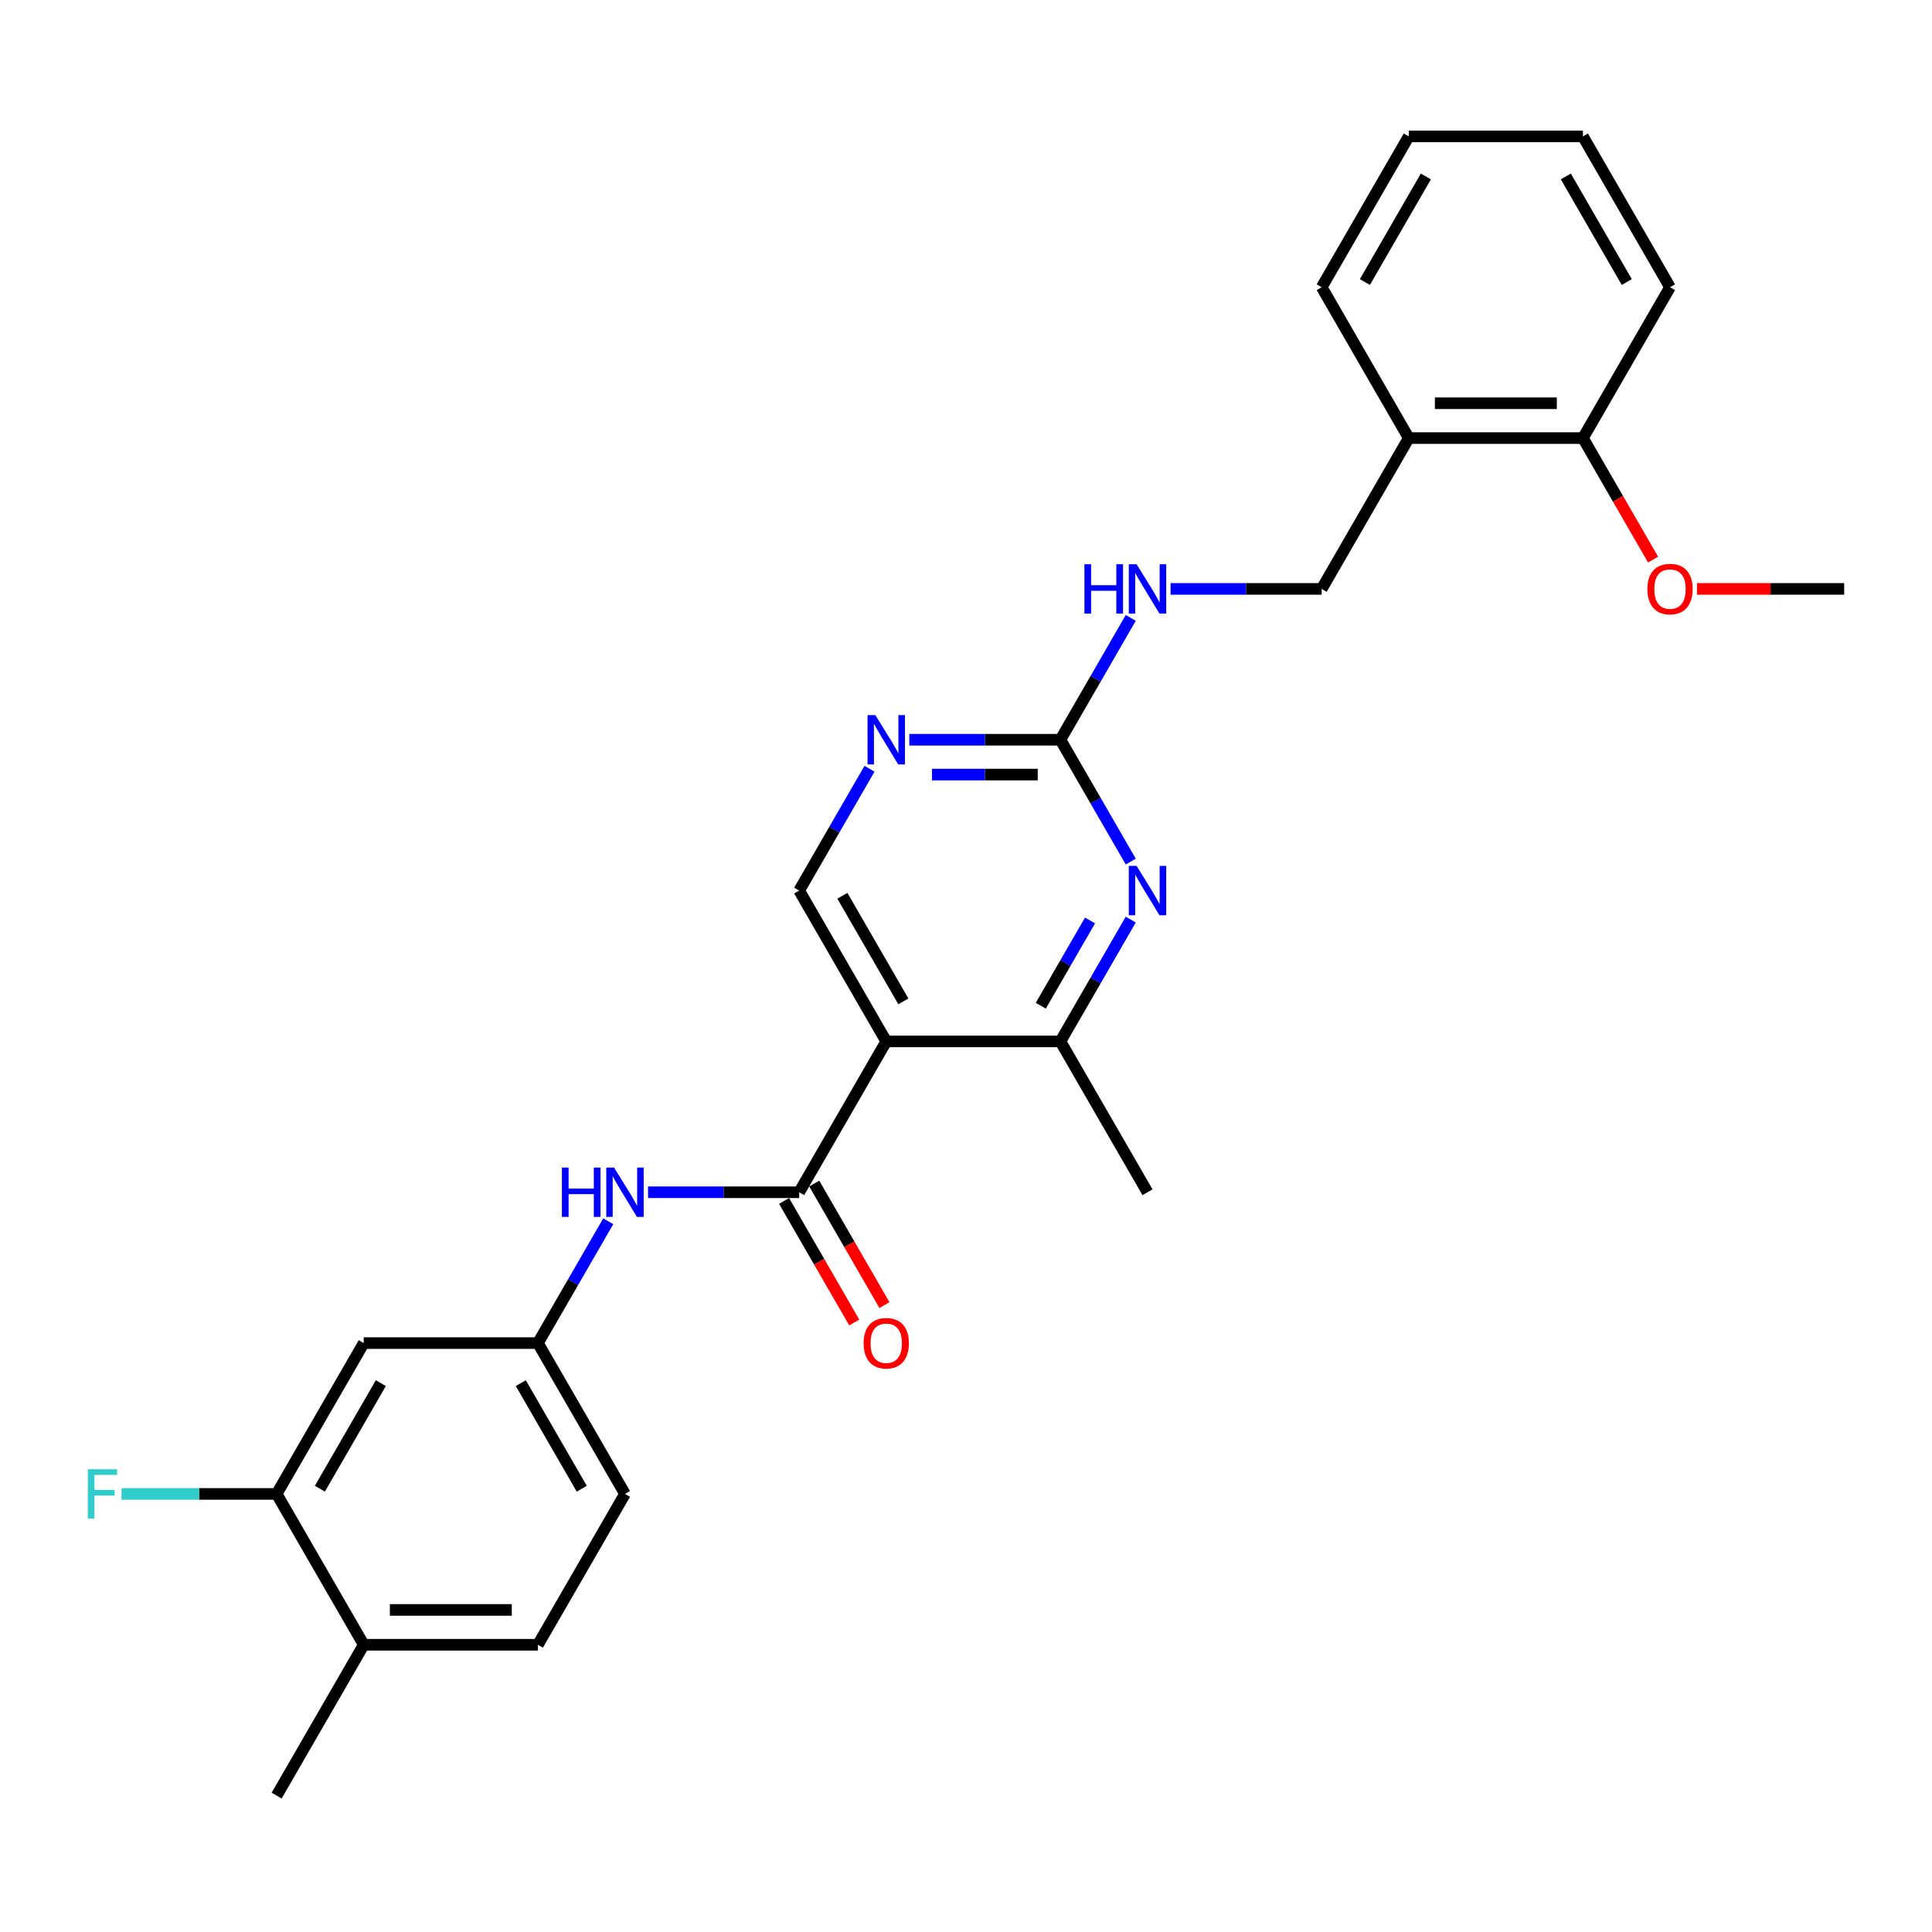 <?xml version='1.0' encoding='iso-8859-1'?>
<svg version='1.1' baseProfile='full'
              xmlns='http://www.w3.org/2000/svg'
                      xmlns:rdkit='http://www.rdkit.org/xml'
                      xmlns:xlink='http://www.w3.org/1999/xlink'
                  xml:space='preserve'
width='1000px' height='1000px' viewBox='0 0 1000 1000'>
<!-- END OF HEADER -->
<rect style='opacity:1.0;fill:#FFFFFF;stroke:none' width='1000' height='1000' x='0' y='0'> </rect>
<path class='bond-0' d='M 458.72,539.036 L 413.645,617.108' style='fill:none;fill-rule:evenodd;stroke:#000000;stroke-width:6px;stroke-linecap:butt;stroke-linejoin:miter;stroke-opacity:1' />
<path class='bond-3' d='M 458.72,539.036 L 548.87,539.036' style='fill:none;fill-rule:evenodd;stroke:#000000;stroke-width:6px;stroke-linecap:butt;stroke-linejoin:miter;stroke-opacity:1' />
<path class='bond-6' d='M 458.72,539.036 L 413.645,460.964' style='fill:none;fill-rule:evenodd;stroke:#000000;stroke-width:6px;stroke-linecap:butt;stroke-linejoin:miter;stroke-opacity:1' />
<path class='bond-6' d='M 467.573,518.31 L 436.021,463.66' style='fill:none;fill-rule:evenodd;stroke:#000000;stroke-width:6px;stroke-linecap:butt;stroke-linejoin:miter;stroke-opacity:1' />
<path class='bond-5' d='M 413.645,617.108 L 374.538,617.108' style='fill:none;fill-rule:evenodd;stroke:#000000;stroke-width:6px;stroke-linecap:butt;stroke-linejoin:miter;stroke-opacity:1' />
<path class='bond-5' d='M 374.538,617.108 L 335.431,617.108' style='fill:none;fill-rule:evenodd;stroke:#0000FF;stroke-width:6px;stroke-linecap:butt;stroke-linejoin:miter;stroke-opacity:1' />
<path class='bond-12' d='M 405.838,621.616 L 423.998,653.07' style='fill:none;fill-rule:evenodd;stroke:#000000;stroke-width:6px;stroke-linecap:butt;stroke-linejoin:miter;stroke-opacity:1' />
<path class='bond-12' d='M 423.998,653.07 L 442.159,684.525' style='fill:none;fill-rule:evenodd;stroke:#FF0000;stroke-width:6px;stroke-linecap:butt;stroke-linejoin:miter;stroke-opacity:1' />
<path class='bond-12' d='M 421.453,612.601 L 439.613,644.055' style='fill:none;fill-rule:evenodd;stroke:#000000;stroke-width:6px;stroke-linecap:butt;stroke-linejoin:miter;stroke-opacity:1' />
<path class='bond-12' d='M 439.613,644.055 L 457.773,675.51' style='fill:none;fill-rule:evenodd;stroke:#FF0000;stroke-width:6px;stroke-linecap:butt;stroke-linejoin:miter;stroke-opacity:1' />
<path class='bond-1' d='M 585.274,475.983 L 567.072,507.509' style='fill:none;fill-rule:evenodd;stroke:#0000FF;stroke-width:6px;stroke-linecap:butt;stroke-linejoin:miter;stroke-opacity:1' />
<path class='bond-1' d='M 567.072,507.509 L 548.87,539.036' style='fill:none;fill-rule:evenodd;stroke:#000000;stroke-width:6px;stroke-linecap:butt;stroke-linejoin:miter;stroke-opacity:1' />
<path class='bond-1' d='M 564.199,476.426 L 551.458,498.494' style='fill:none;fill-rule:evenodd;stroke:#0000FF;stroke-width:6px;stroke-linecap:butt;stroke-linejoin:miter;stroke-opacity:1' />
<path class='bond-1' d='M 551.458,498.494 L 538.716,520.563' style='fill:none;fill-rule:evenodd;stroke:#000000;stroke-width:6px;stroke-linecap:butt;stroke-linejoin:miter;stroke-opacity:1' />
<path class='bond-27' d='M 585.274,445.945 L 567.072,414.418' style='fill:none;fill-rule:evenodd;stroke:#0000FF;stroke-width:6px;stroke-linecap:butt;stroke-linejoin:miter;stroke-opacity:1' />
<path class='bond-27' d='M 567.072,414.418 L 548.87,382.892' style='fill:none;fill-rule:evenodd;stroke:#000000;stroke-width:6px;stroke-linecap:butt;stroke-linejoin:miter;stroke-opacity:1' />
<path class='bond-2' d='M 548.87,382.892 L 509.763,382.892' style='fill:none;fill-rule:evenodd;stroke:#000000;stroke-width:6px;stroke-linecap:butt;stroke-linejoin:miter;stroke-opacity:1' />
<path class='bond-2' d='M 509.763,382.892 L 470.656,382.892' style='fill:none;fill-rule:evenodd;stroke:#0000FF;stroke-width:6px;stroke-linecap:butt;stroke-linejoin:miter;stroke-opacity:1' />
<path class='bond-2' d='M 537.138,400.922 L 509.763,400.922' style='fill:none;fill-rule:evenodd;stroke:#000000;stroke-width:6px;stroke-linecap:butt;stroke-linejoin:miter;stroke-opacity:1' />
<path class='bond-2' d='M 509.763,400.922 L 482.388,400.922' style='fill:none;fill-rule:evenodd;stroke:#0000FF;stroke-width:6px;stroke-linecap:butt;stroke-linejoin:miter;stroke-opacity:1' />
<path class='bond-10' d='M 548.87,382.892 L 567.072,351.365' style='fill:none;fill-rule:evenodd;stroke:#000000;stroke-width:6px;stroke-linecap:butt;stroke-linejoin:miter;stroke-opacity:1' />
<path class='bond-10' d='M 567.072,351.365 L 585.274,319.838' style='fill:none;fill-rule:evenodd;stroke:#0000FF;stroke-width:6px;stroke-linecap:butt;stroke-linejoin:miter;stroke-opacity:1' />
<path class='bond-20' d='M 548.87,539.036 L 593.945,617.108' style='fill:none;fill-rule:evenodd;stroke:#000000;stroke-width:6px;stroke-linecap:butt;stroke-linejoin:miter;stroke-opacity:1' />
<path class='bond-4' d='M 450.049,397.911 L 431.847,429.437' style='fill:none;fill-rule:evenodd;stroke:#0000FF;stroke-width:6px;stroke-linecap:butt;stroke-linejoin:miter;stroke-opacity:1' />
<path class='bond-4' d='M 431.847,429.437 L 413.645,460.964' style='fill:none;fill-rule:evenodd;stroke:#000000;stroke-width:6px;stroke-linecap:butt;stroke-linejoin:miter;stroke-opacity:1' />
<path class='bond-11' d='M 314.824,632.127 L 296.622,663.654' style='fill:none;fill-rule:evenodd;stroke:#0000FF;stroke-width:6px;stroke-linecap:butt;stroke-linejoin:miter;stroke-opacity:1' />
<path class='bond-11' d='M 296.622,663.654 L 278.42,695.181' style='fill:none;fill-rule:evenodd;stroke:#000000;stroke-width:6px;stroke-linecap:butt;stroke-linejoin:miter;stroke-opacity:1' />
<path class='bond-7' d='M 143.195,773.253 L 188.27,695.181' style='fill:none;fill-rule:evenodd;stroke:#000000;stroke-width:6px;stroke-linecap:butt;stroke-linejoin:miter;stroke-opacity:1' />
<path class='bond-7' d='M 165.571,770.557 L 197.123,715.906' style='fill:none;fill-rule:evenodd;stroke:#000000;stroke-width:6px;stroke-linecap:butt;stroke-linejoin:miter;stroke-opacity:1' />
<path class='bond-17' d='M 143.195,773.253 L 103.042,773.253' style='fill:none;fill-rule:evenodd;stroke:#000000;stroke-width:6px;stroke-linecap:butt;stroke-linejoin:miter;stroke-opacity:1' />
<path class='bond-17' d='M 103.042,773.253 L 62.89,773.253' style='fill:none;fill-rule:evenodd;stroke:#33CCCC;stroke-width:6px;stroke-linecap:butt;stroke-linejoin:miter;stroke-opacity:1' />
<path class='bond-28' d='M 143.195,773.253 L 188.27,851.325' style='fill:none;fill-rule:evenodd;stroke:#000000;stroke-width:6px;stroke-linecap:butt;stroke-linejoin:miter;stroke-opacity:1' />
<path class='bond-8' d='M 188.27,695.181 L 278.42,695.181' style='fill:none;fill-rule:evenodd;stroke:#000000;stroke-width:6px;stroke-linecap:butt;stroke-linejoin:miter;stroke-opacity:1' />
<path class='bond-9' d='M 729.17,226.747 L 684.095,304.819' style='fill:none;fill-rule:evenodd;stroke:#000000;stroke-width:6px;stroke-linecap:butt;stroke-linejoin:miter;stroke-opacity:1' />
<path class='bond-15' d='M 729.17,226.747 L 819.32,226.747' style='fill:none;fill-rule:evenodd;stroke:#000000;stroke-width:6px;stroke-linecap:butt;stroke-linejoin:miter;stroke-opacity:1' />
<path class='bond-15' d='M 742.693,208.717 L 805.798,208.717' style='fill:none;fill-rule:evenodd;stroke:#000000;stroke-width:6px;stroke-linecap:butt;stroke-linejoin:miter;stroke-opacity:1' />
<path class='bond-21' d='M 729.17,226.747 L 684.095,148.675' style='fill:none;fill-rule:evenodd;stroke:#000000;stroke-width:6px;stroke-linecap:butt;stroke-linejoin:miter;stroke-opacity:1' />
<path class='bond-14' d='M 605.881,304.819 L 644.988,304.819' style='fill:none;fill-rule:evenodd;stroke:#0000FF;stroke-width:6px;stroke-linecap:butt;stroke-linejoin:miter;stroke-opacity:1' />
<path class='bond-14' d='M 644.988,304.819 L 684.095,304.819' style='fill:none;fill-rule:evenodd;stroke:#000000;stroke-width:6px;stroke-linecap:butt;stroke-linejoin:miter;stroke-opacity:1' />
<path class='bond-18' d='M 278.42,695.181 L 323.495,773.253' style='fill:none;fill-rule:evenodd;stroke:#000000;stroke-width:6px;stroke-linecap:butt;stroke-linejoin:miter;stroke-opacity:1' />
<path class='bond-18' d='M 269.567,715.906 L 301.12,770.557' style='fill:none;fill-rule:evenodd;stroke:#000000;stroke-width:6px;stroke-linecap:butt;stroke-linejoin:miter;stroke-opacity:1' />
<path class='bond-13' d='M 188.27,851.325 L 278.42,851.325' style='fill:none;fill-rule:evenodd;stroke:#000000;stroke-width:6px;stroke-linecap:butt;stroke-linejoin:miter;stroke-opacity:1' />
<path class='bond-13' d='M 201.793,833.295 L 264.898,833.295' style='fill:none;fill-rule:evenodd;stroke:#000000;stroke-width:6px;stroke-linecap:butt;stroke-linejoin:miter;stroke-opacity:1' />
<path class='bond-22' d='M 188.27,851.325 L 143.195,929.397' style='fill:none;fill-rule:evenodd;stroke:#000000;stroke-width:6px;stroke-linecap:butt;stroke-linejoin:miter;stroke-opacity:1' />
<path class='bond-19' d='M 819.32,226.747 L 837.481,258.202' style='fill:none;fill-rule:evenodd;stroke:#000000;stroke-width:6px;stroke-linecap:butt;stroke-linejoin:miter;stroke-opacity:1' />
<path class='bond-19' d='M 837.481,258.202 L 855.641,289.656' style='fill:none;fill-rule:evenodd;stroke:#FF0000;stroke-width:6px;stroke-linecap:butt;stroke-linejoin:miter;stroke-opacity:1' />
<path class='bond-23' d='M 819.32,226.747 L 864.395,148.675' style='fill:none;fill-rule:evenodd;stroke:#000000;stroke-width:6px;stroke-linecap:butt;stroke-linejoin:miter;stroke-opacity:1' />
<path class='bond-16' d='M 278.42,851.325 L 323.495,773.253' style='fill:none;fill-rule:evenodd;stroke:#000000;stroke-width:6px;stroke-linecap:butt;stroke-linejoin:miter;stroke-opacity:1' />
<path class='bond-24' d='M 878.369,304.819 L 916.457,304.819' style='fill:none;fill-rule:evenodd;stroke:#FF0000;stroke-width:6px;stroke-linecap:butt;stroke-linejoin:miter;stroke-opacity:1' />
<path class='bond-24' d='M 916.457,304.819 L 954.545,304.819' style='fill:none;fill-rule:evenodd;stroke:#000000;stroke-width:6px;stroke-linecap:butt;stroke-linejoin:miter;stroke-opacity:1' />
<path class='bond-25' d='M 684.095,148.675 L 729.17,70.603' style='fill:none;fill-rule:evenodd;stroke:#000000;stroke-width:6px;stroke-linecap:butt;stroke-linejoin:miter;stroke-opacity:1' />
<path class='bond-25' d='M 706.471,145.979 L 738.024,91.329' style='fill:none;fill-rule:evenodd;stroke:#000000;stroke-width:6px;stroke-linecap:butt;stroke-linejoin:miter;stroke-opacity:1' />
<path class='bond-29' d='M 864.395,148.675 L 819.32,70.603' style='fill:none;fill-rule:evenodd;stroke:#000000;stroke-width:6px;stroke-linecap:butt;stroke-linejoin:miter;stroke-opacity:1' />
<path class='bond-29' d='M 842.02,145.979 L 810.467,91.329' style='fill:none;fill-rule:evenodd;stroke:#000000;stroke-width:6px;stroke-linecap:butt;stroke-linejoin:miter;stroke-opacity:1' />
<path class='bond-26' d='M 729.17,70.603 L 819.32,70.603' style='fill:none;fill-rule:evenodd;stroke:#000000;stroke-width:6px;stroke-linecap:butt;stroke-linejoin:miter;stroke-opacity:1' />
<path  class='atom-2' d='M 588.302 448.199
L 596.668 461.721
Q 597.497 463.055, 598.831 465.471
Q 600.166 467.887, 600.238 468.032
L 600.238 448.199
L 603.627 448.199
L 603.627 473.729
L 600.13 473.729
L 591.151 458.945
Q 590.105 457.214, 588.987 455.23
Q 587.905 453.247, 587.581 452.634
L 587.581 473.729
L 584.263 473.729
L 584.263 448.199
L 588.302 448.199
' fill='#0000FF'/>
<path  class='atom-5' d='M 453.077 370.126
L 461.443 383.649
Q 462.272 384.983, 463.606 387.399
Q 464.941 389.815, 465.013 389.959
L 465.013 370.126
L 468.402 370.126
L 468.402 395.657
L 464.905 395.657
L 455.926 380.872
Q 454.88 379.141, 453.762 377.158
Q 452.68 375.175, 452.356 374.562
L 452.356 395.657
L 449.038 395.657
L 449.038 370.126
L 453.077 370.126
' fill='#0000FF'/>
<path  class='atom-6' d='M 290.843 604.343
L 294.305 604.343
L 294.305 615.197
L 307.358 615.197
L 307.358 604.343
L 310.82 604.343
L 310.82 629.874
L 307.358 629.874
L 307.358 618.082
L 294.305 618.082
L 294.305 629.874
L 290.843 629.874
L 290.843 604.343
' fill='#0000FF'/>
<path  class='atom-6' d='M 317.852 604.343
L 326.218 617.866
Q 327.047 619.2, 328.381 621.616
Q 329.716 624.032, 329.788 624.176
L 329.788 604.343
L 333.177 604.343
L 333.177 629.874
L 329.68 629.874
L 320.701 615.089
Q 319.655 613.358, 318.537 611.375
Q 317.455 609.391, 317.131 608.778
L 317.131 629.874
L 313.813 629.874
L 313.813 604.343
L 317.852 604.343
' fill='#0000FF'/>
<path  class='atom-11' d='M 561.293 292.054
L 564.755 292.054
L 564.755 302.908
L 577.808 302.908
L 577.808 292.054
L 581.27 292.054
L 581.27 317.585
L 577.808 317.585
L 577.808 305.793
L 564.755 305.793
L 564.755 317.585
L 561.293 317.585
L 561.293 292.054
' fill='#0000FF'/>
<path  class='atom-11' d='M 588.302 292.054
L 596.668 305.577
Q 597.497 306.911, 598.831 309.327
Q 600.166 311.743, 600.238 311.887
L 600.238 292.054
L 603.627 292.054
L 603.627 317.585
L 600.13 317.585
L 591.151 302.8
Q 590.105 301.069, 588.987 299.086
Q 587.905 297.103, 587.581 296.49
L 587.581 317.585
L 584.263 317.585
L 584.263 292.054
L 588.302 292.054
' fill='#0000FF'/>
<path  class='atom-13' d='M 447.001 695.253
Q 447.001 689.122, 450.03 685.697
Q 453.059 682.271, 458.72 682.271
Q 464.382 682.271, 467.411 685.697
Q 470.44 689.122, 470.44 695.253
Q 470.44 701.455, 467.375 704.989
Q 464.31 708.487, 458.72 708.487
Q 453.095 708.487, 450.03 704.989
Q 447.001 701.491, 447.001 695.253
M 458.72 705.602
Q 462.615 705.602, 464.706 703.006
Q 466.834 700.373, 466.834 695.253
Q 466.834 690.24, 464.706 687.716
Q 462.615 685.156, 458.72 685.156
Q 454.826 685.156, 452.698 687.68
Q 450.607 690.204, 450.607 695.253
Q 450.607 700.409, 452.698 703.006
Q 454.826 705.602, 458.72 705.602
' fill='#FF0000'/>
<path  class='atom-18' d='M 45.455 760.488
L 60.636 760.488
L 60.636 763.408
L 48.88 763.408
L 48.88 771.161
L 59.338 771.161
L 59.338 774.118
L 48.88 774.118
L 48.88 786.018
L 45.455 786.018
L 45.455 760.488
' fill='#33CCCC'/>
<path  class='atom-20' d='M 852.676 304.892
Q 852.676 298.761, 855.705 295.336
Q 858.734 291.91, 864.395 291.91
Q 870.057 291.91, 873.086 295.336
Q 876.115 298.761, 876.115 304.892
Q 876.115 311.094, 873.05 314.628
Q 869.985 318.126, 864.395 318.126
Q 858.77 318.126, 855.705 314.628
Q 852.676 311.13, 852.676 304.892
M 864.395 315.241
Q 868.29 315.241, 870.381 312.644
Q 872.509 310.012, 872.509 304.892
Q 872.509 299.879, 870.381 297.355
Q 868.29 294.795, 864.395 294.795
Q 860.501 294.795, 858.373 297.319
Q 856.282 299.843, 856.282 304.892
Q 856.282 310.048, 858.373 312.644
Q 860.501 315.241, 864.395 315.241
' fill='#FF0000'/>
</svg>
